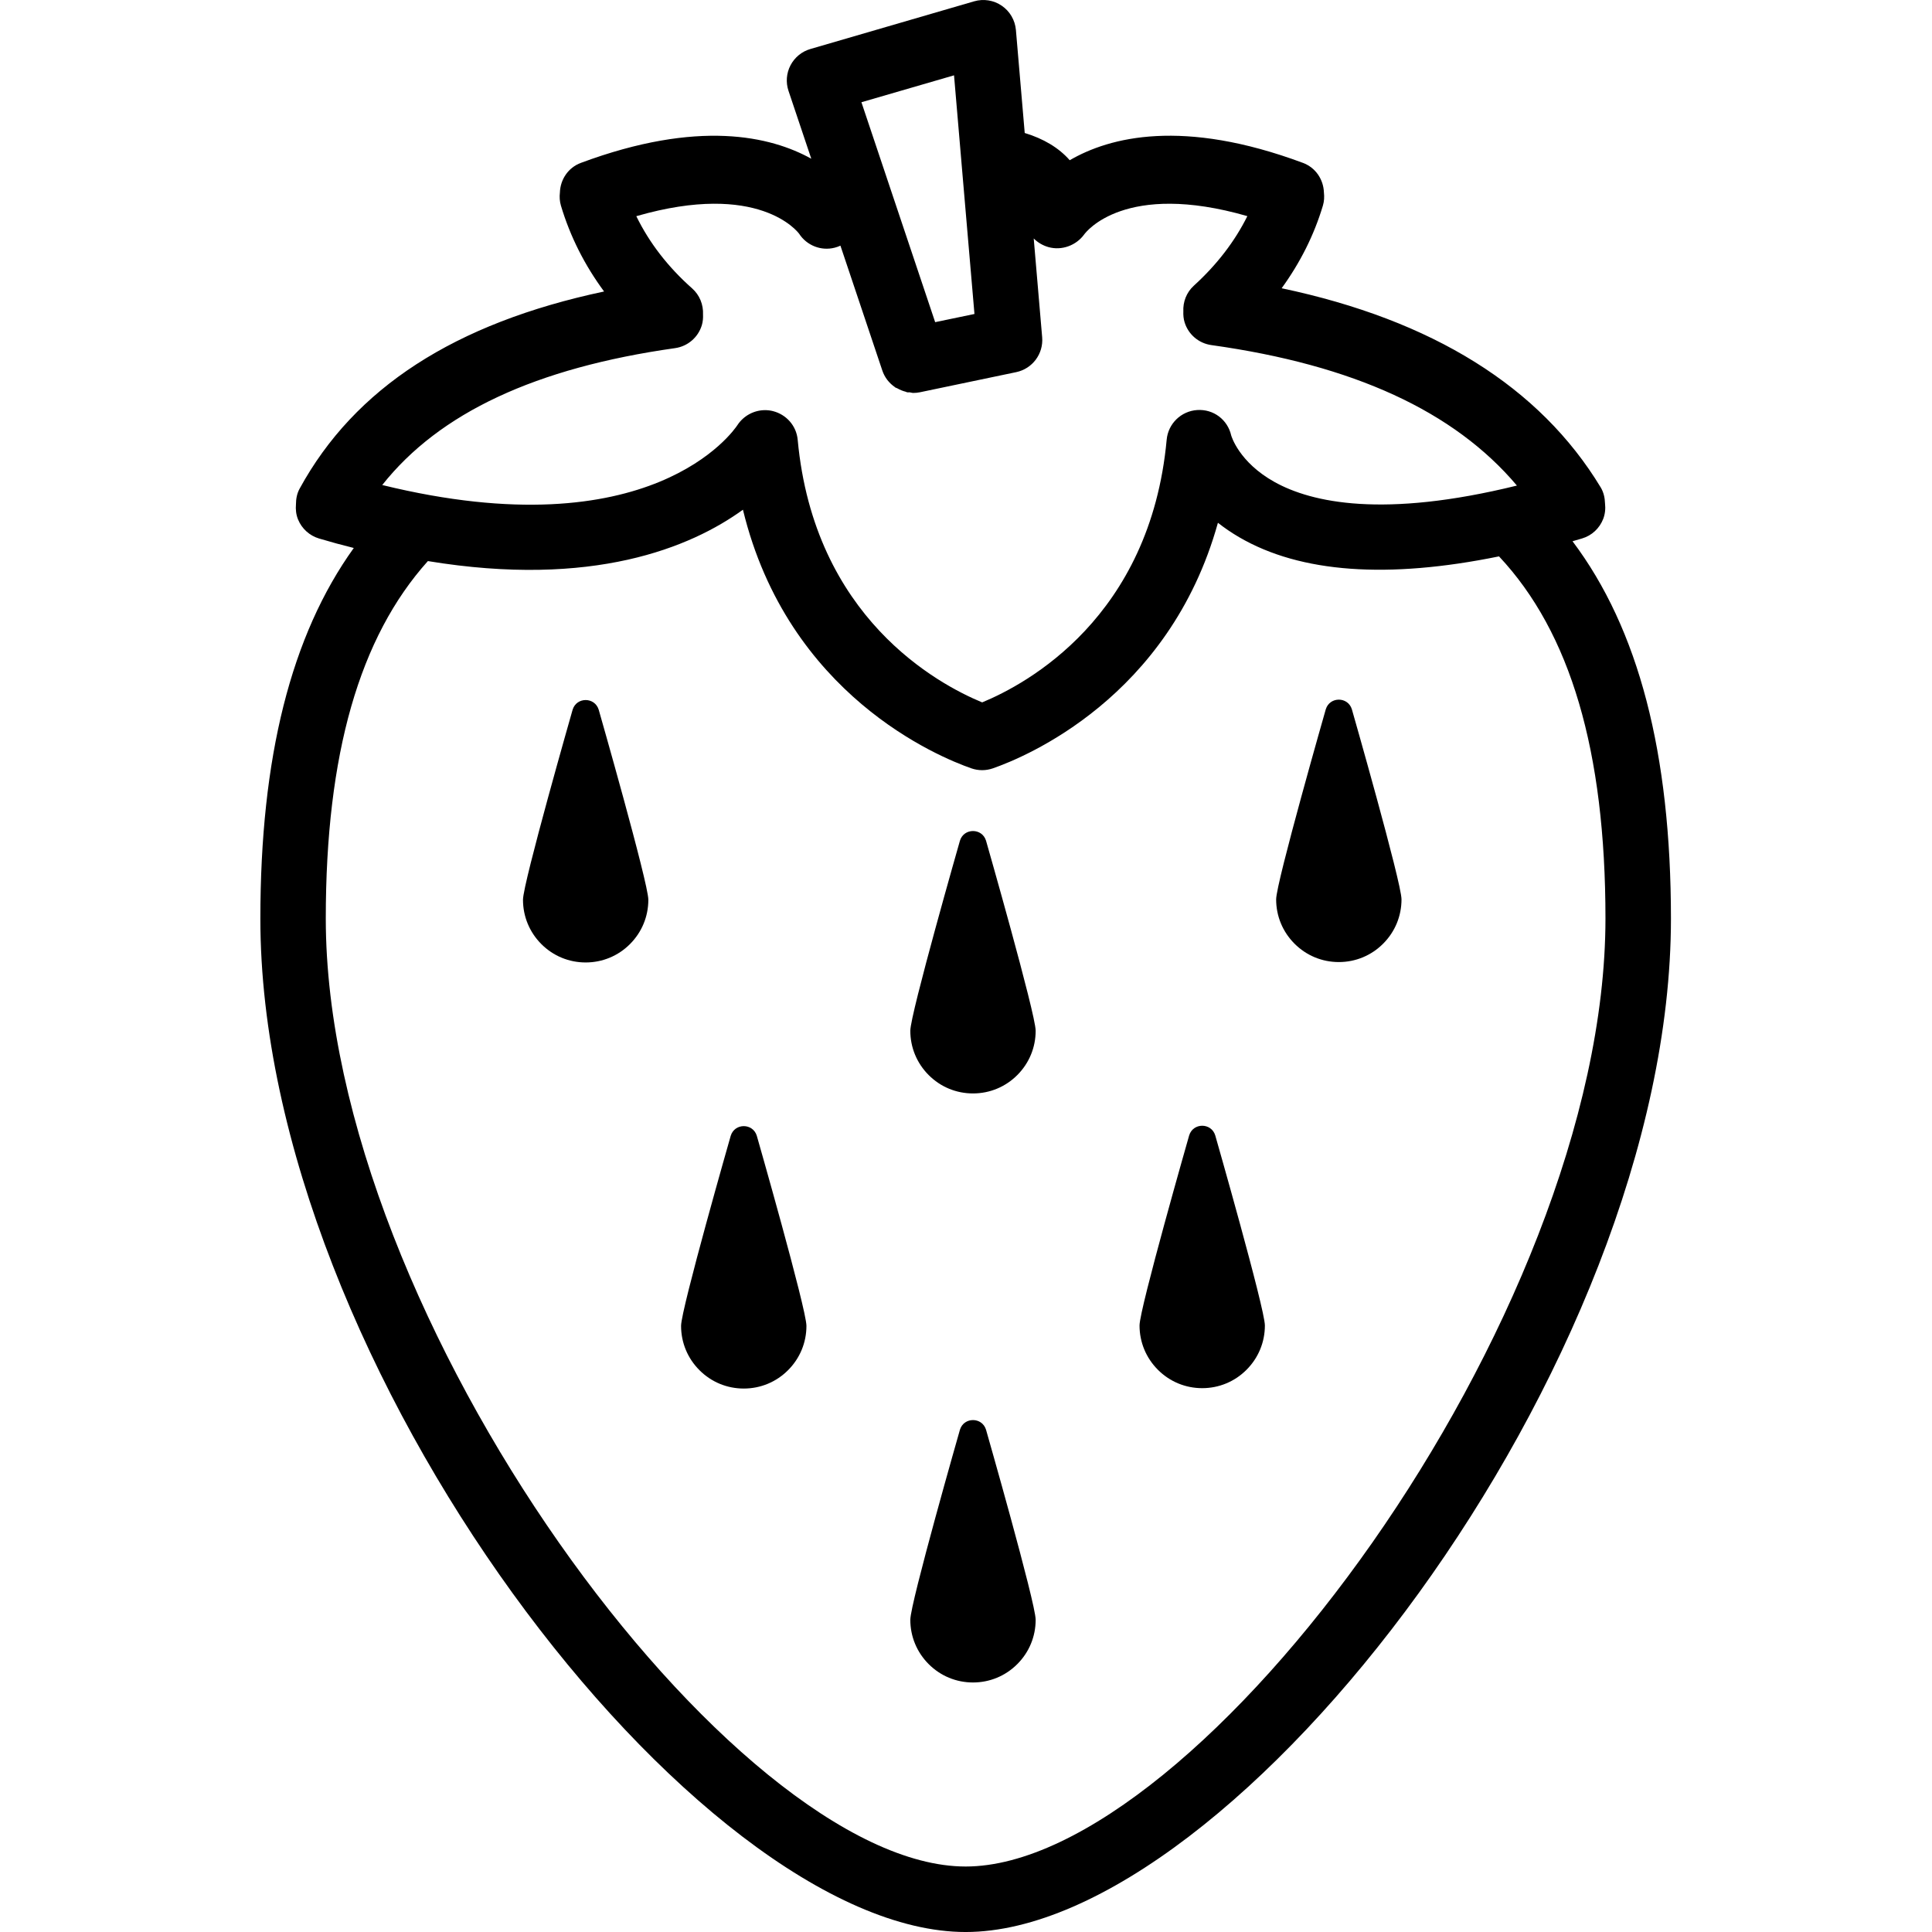 <svg xmlns="http://www.w3.org/2000/svg" height="512pt" viewBox="-69 0 512 512.002" width="512pt"><path d="m347.738 143.434c.844-.242 1.676-.484 2.527-.738 2.578-.762 4.641-2.688 5.605-5.188.512-1.328.633-2.727.477-4.105-.043-1.484-.363-2.941-1.145-4.242-16.117-26.625-44.527-44.328-84.551-52.773 4.918-6.777 8.59-14.086 10.926-21.879.348-1.16.406-2.336.277-3.473-.105-3.434-2.168-6.609-5.562-7.871-31.824-11.844-51.203-6.871-61.805-.703-2.902-3.316-6.969-5.719-11.926-7.219l-2.336-27.312c-.227-2.586-1.598-4.945-3.742-6.41-2.145-1.469-4.832-1.902-7.332-1.172l-43.387 12.637c-2.273.656-4.164 2.211-5.27 4.312-1.094 2.09-1.285 4.535-.535 6.777l6.039 17.988c-10.754-5.969-29.949-10.473-61.059 1.102-3.395 1.258-5.457 4.438-5.562 7.871-.133 1.137-.07 2.312.277 3.473 2.449 8.184 6.293 15.777 11.43 22.738-39.605 8.41-66.102 25.582-80.68 52.25-.703 1.285-.973 2.707-.973 4.141-.121 1.363.027 2.75.562 4.051 1 2.422 3.031 4.262 5.539 5.016 3.09.922 6.16 1.762 9.223 2.516-16.633 23.156-24.758 55.488-24.758 98.223-.016 118.516 115.879 268.562 186.902 268.562 71.02 0 186.918-150.047 186.918-268.582-.012-43.816-8.559-76.715-26.082-99.988zm-315.441-14.898c15.152-19.129 40.664-31.051 77.609-36.277 3.352-.477 6.117-2.852 7.09-6.09.277-.938.355-1.891.312-2.836.113-2.578-.887-5.129-2.871-6.891-6.434-5.695-11.371-12.117-14.809-19.152 32.484-9.383 42.801 4.184 43.148 4.652 2.023 3.121 5.824 4.625 9.434 3.695.531-.133 1.031-.312 1.512-.539l1.301 3.871 9.805 29.234c.625 1.852 1.82 3.344 3.332 4.383.043.027.07.078.113.105.156.105.348.113.512.211.703.406 1.441.711 2.23.91.148.035.27.137.414.164.203.035.418-.027.617-.008.332.043.652.164 1 .164.59 0 1.188-.062 1.777-.184l25.488-5.328c4.297-.902 7.246-4.867 6.875-9.234l-2.238-26.188c1.059 1.059 2.402 1.863 3.914 2.289 3.504.973 7.324-.418 9.469-3.367.457-.633 10.785-14.207 43.234-4.844-3.316 6.664-8.039 12.844-14.18 18.434-1.953 1.77-2.918 4.305-2.785 6.863-.035.945.043 1.91.336 2.848.988 3.219 3.758 5.57 7.09 6.031 37.707 5.273 64.332 17.52 80.977 37.23-35.383 8.711-54.367 4.531-64.203-.93-9.477-5.258-11.48-12.234-11.516-12.355-.945-4.16-4.668-7.023-9.031-6.734-4.254.285-7.68 3.617-8.07 7.863-4.355 47.121-37.117 64.754-48.895 69.613-11.773-4.859-44.535-22.492-48.891-69.613-.34-3.68-3.004-6.691-6.586-7.586-.688-.172-1.371-.25-2.059-.25-2.906 0-5.699 1.473-7.332 3.98-.957 1.438-22.781 33.34-94.125 15.863zm151.531-108.574 1.977 23.152v.02l3.438 40.074-10.414 2.168-12.789-38.133v-.008l-6.754-20.141zm3.07 474.684c-61.391 0-169.562-145.234-169.562-251.223 0-43.59 8.93-74.551 27.059-94.73 43.684 7.188 69.66-3.609 83.492-13.613 11.914 49.125 51.895 65.535 60.531 68.539.922.32 1.883.484 2.855.484.961 0 1.926-.164 2.852-.484 8.43-2.934 46.734-18.621 59.637-65.078 1.676 1.32 3.551 2.613 5.648 3.836 16.246 9.477 39.418 11.074 68.844 5.07 18.902 20.148 28.211 51.52 28.211 95.977-.012 105.988-108.176 251.223-169.566 251.223zm0 0"></path><path d="m82.754 188.066s-13.156 45.941-13.156 50.375c0 4.438 1.727 8.609 4.867 11.754 3.133 3.141 7.309 4.867 11.742 4.867 4.434 0 8.609-1.727 11.742-4.867 3.141-3.145 4.867-7.309 4.867-11.754 0-4.434-13.156-50.375-13.156-50.375-1.059-3.395-5.859-3.395-6.906 0zm0 0"></path><path d="m185.398 222.777s-13.156 45.941-13.156 50.379c0 4.434 1.727 8.605 4.867 11.75 3.133 3.141 7.305 4.867 11.742 4.867 4.434 0 8.609-1.727 11.742-4.867 3.141-3.145 4.867-7.309 4.867-11.75 0-4.438-13.156-50.379-13.156-50.379-1.051-3.391-5.855-3.391-6.906 0zm0 0"></path><path d="m289.258 187.961c-1.059-3.395-5.859-3.395-6.91 0 0 0-13.156 45.941-13.156 50.379 0 4.434 1.727 8.609 4.871 11.75 3.133 3.141 7.305 4.867 11.742 4.867 4.434 0 8.609-1.727 11.738-4.867 3.145-3.141 4.871-7.309 4.871-11.75 0-4.445-13.156-50.379-13.156-50.379zm0 0"></path><path d="m124.652 300.984s-13.16 45.941-13.16 50.379c0 4.434 1.727 8.609 4.871 11.75 3.133 3.141 7.305 4.867 11.742 4.867 4.434 0 8.609-1.727 11.738-4.867 3.145-3.141 4.871-7.305 4.871-11.75 0-4.438-13.156-50.379-13.156-50.379-1.051-3.395-5.855-3.395-6.906 0zm0 0"></path><path d="m185.398 378.879s-13.156 45.941-13.156 50.379c0 4.434 1.727 8.609 4.867 11.75 3.133 3.141 7.305 4.867 11.742 4.867 4.434 0 8.609-1.727 11.742-4.867 3.141-3.141 4.867-7.305 4.867-11.75 0-4.438-13.156-50.379-13.156-50.379-1.051-3.391-5.855-3.391-6.906 0zm0 0"></path><path d="m246.145 300.883s-13.156 45.941-13.156 50.375c0 4.434 1.727 8.609 4.867 11.75 3.133 3.145 7.309 4.871 11.742 4.871s8.609-1.727 11.742-4.871c3.141-3.141 4.867-7.305 4.867-11.75 0-4.434-13.156-50.375-13.156-50.375-1.047-3.395-5.855-3.395-6.906 0zm0 0"></path></svg>